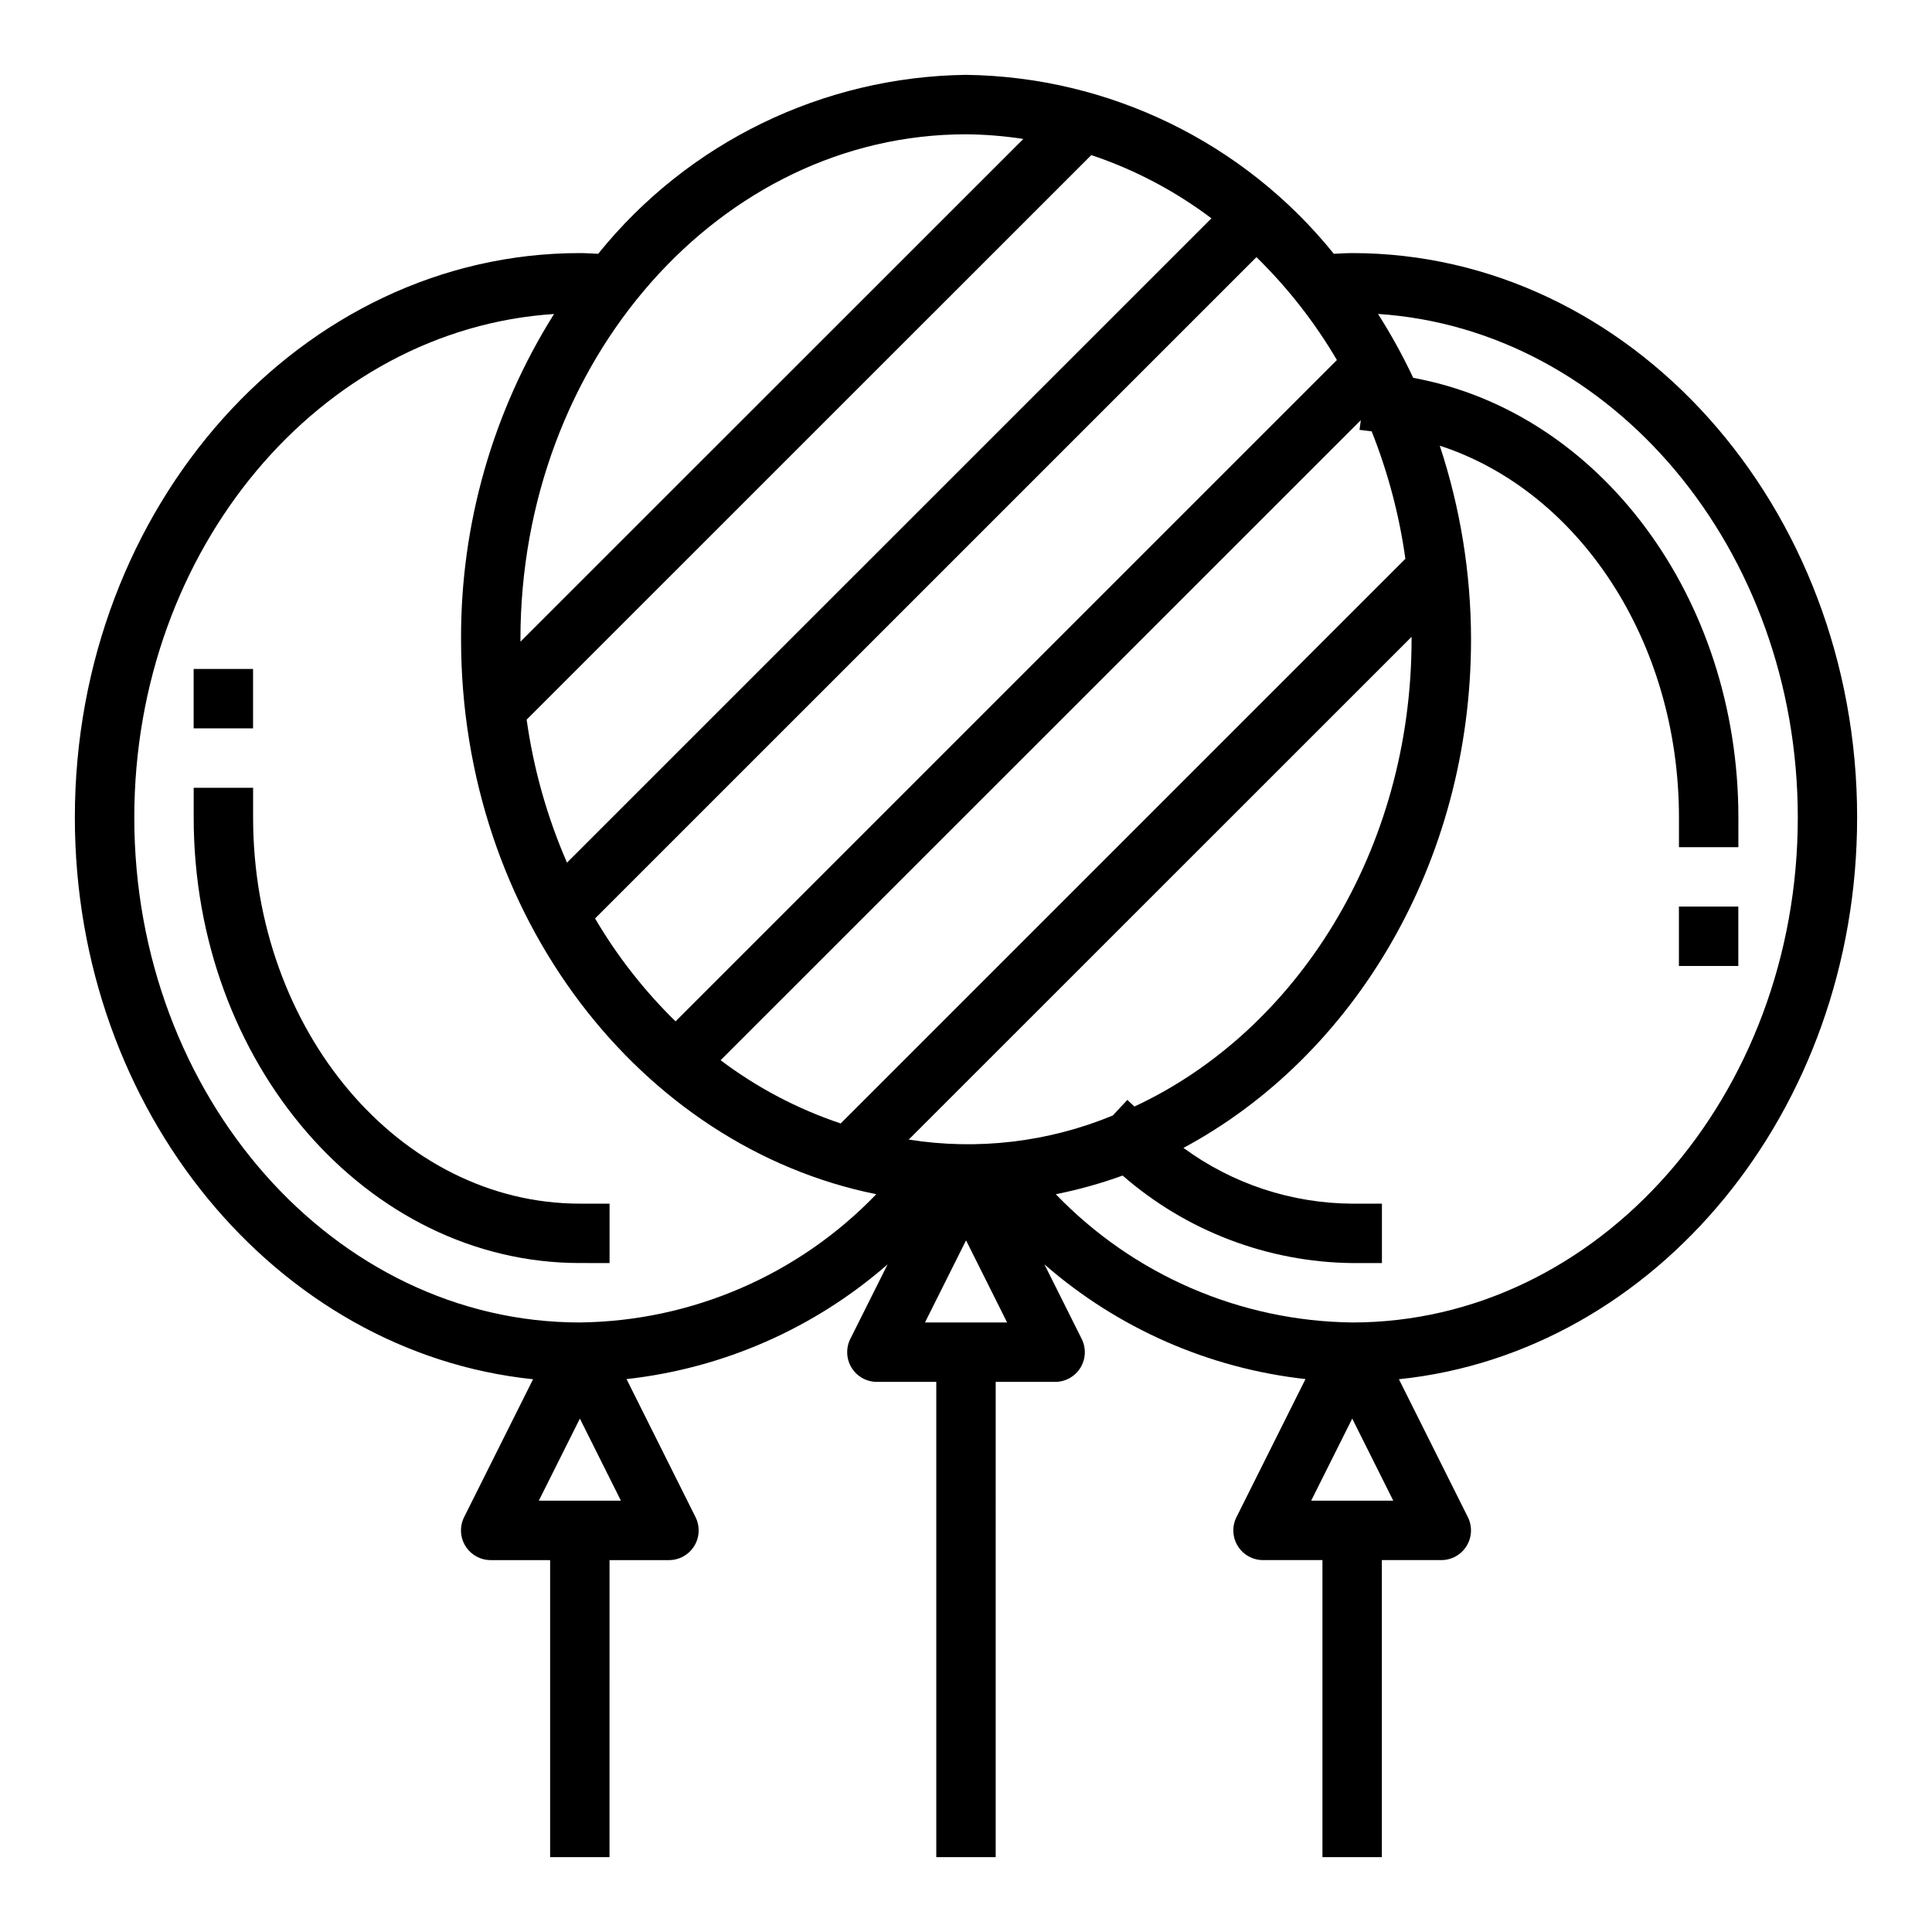 <?xml version="1.0" encoding="UTF-8"?>
<!-- The Best Svg Icon site in the world: iconSvg.co, Visit us! https://iconsvg.co -->
<svg fill="#000000" width="800px" height="800px" version="1.1" viewBox="144 144 512 512" xmlns="http://www.w3.org/2000/svg">
 <g>
  <path d="m305.54 478.72v-15.742h-7.871c-47.746 0-86.594-45.91-86.594-102.34v-7.871h-15.746v7.871c0 65.109 45.91 118.08 102.34 118.08z"/>
  <path d="m195.32 321.28h15.742v15.742h-15.742z"/>
  <path d="m636.16 360.64c0-82.473-60.031-149.57-133.82-149.57-1.629 0-3.234 0.125-4.856 0.188h-0.004c-23.805-29.539-59.543-46.926-97.477-47.422-37.938 0.496-73.676 17.883-97.48 47.422-1.621-0.062-3.227-0.188-4.856-0.188-73.793 0-133.83 67.094-133.83 149.57 0 77.801 53.434 141.86 121.43 148.87l-18.27 36.543c-1.219 2.441-1.086 5.34 0.348 7.66 1.434 2.32 3.969 3.734 6.699 3.731h15.742v78.723h15.742l0.004-78.723h15.742c2.731 0.004 5.266-1.41 6.699-3.731 1.438-2.32 1.566-5.219 0.348-7.66l-18.285-36.582-0.004 0.004c25.629-2.836 49.77-13.445 69.188-30.402l-9.879 19.75c-1.219 2.438-1.086 5.336 0.348 7.656 1.434 2.32 3.965 3.734 6.691 3.734h15.742v125.95h15.742l0.004-125.95h15.742c2.731 0 5.266-1.41 6.699-3.731 1.438-2.32 1.566-5.219 0.348-7.66l-9.879-19.758c19.418 16.957 43.562 27.566 69.188 30.402l-18.285 36.582-0.004-0.004c-1.223 2.441-1.094 5.34 0.34 7.664 1.434 2.32 3.969 3.734 6.699 3.734h15.742v78.723h15.742l0.004-78.723h15.742c2.731 0.004 5.266-1.41 6.699-3.731 1.438-2.32 1.566-5.219 0.348-7.66l-18.27-36.543c67.996-7.012 121.43-71.066 121.43-148.87zm-118.08-47.23c0 55.891-30.41 103.82-73.445 123.83l-1.883-1.754-3.856 4.141v-0.004c-17.094 7.062-35.805 9.27-54.074 6.379l133.26-133.23v0.645zm-10.578-55.105c4.32 10.863 7.324 22.203 8.941 33.781l-149.65 149.64c-11.441-3.832-22.191-9.488-31.824-16.758l169.66-169.62-0.34 2.574zm-9.203-18.891-175.27 175.26c-8.285-8.105-15.457-17.273-21.328-27.27l175.27-175.26c8.281 8.105 15.453 17.273 21.324 27.27zm-214.73 95.297 149.64-149.61c11.445 3.832 22.191 9.488 31.828 16.758l-170.78 170.75c-5.266-12.09-8.859-24.836-10.691-37.891zm116.44-155.12c5.082 0.043 10.16 0.453 15.184 1.234l-133.27 133.23v-0.645c0-73.793 52.973-133.82 118.08-133.82zm-220.42 181.05c0-71.18 49.316-129.38 111.24-133.43-16.223 25.816-24.77 55.711-24.645 86.199 0 73.391 47.578 134.47 110.04 147.07-20.578 21.395-48.875 33.641-78.555 33.988-65.113 0-118.08-60.031-118.08-133.82zm107.2 181.06 10.883-21.758 10.879 21.758zm102.34-47.23 10.883-21.762 10.879 21.758zm102.34 47.23 10.883-21.758 10.879 21.758zm10.883-47.234c-29.684-0.348-57.98-12.594-78.555-33.988 6.019-1.199 11.941-2.852 17.711-4.945 16.879 14.715 38.449 22.938 60.844 23.191h7.871v-15.742h-7.871c-16.094-0.086-31.746-5.258-44.723-14.777 44.988-24.129 76.211-75.398 76.211-134.79-0.023-17.434-2.82-34.754-8.289-51.309 36.926 12.043 63.391 51.859 63.391 98.539v7.871h15.742l0.004-7.871c0-58.34-36.762-107.48-86.168-116.51v0.004c-2.75-5.836-5.867-11.496-9.328-16.941 61.922 4.062 111.24 62.27 111.24 133.45 0 73.793-52.969 133.82-118.08 133.82z"/>
  <path d="m588.93 384.25h15.742v15.742h-15.742z"/>
 </g>
</svg>